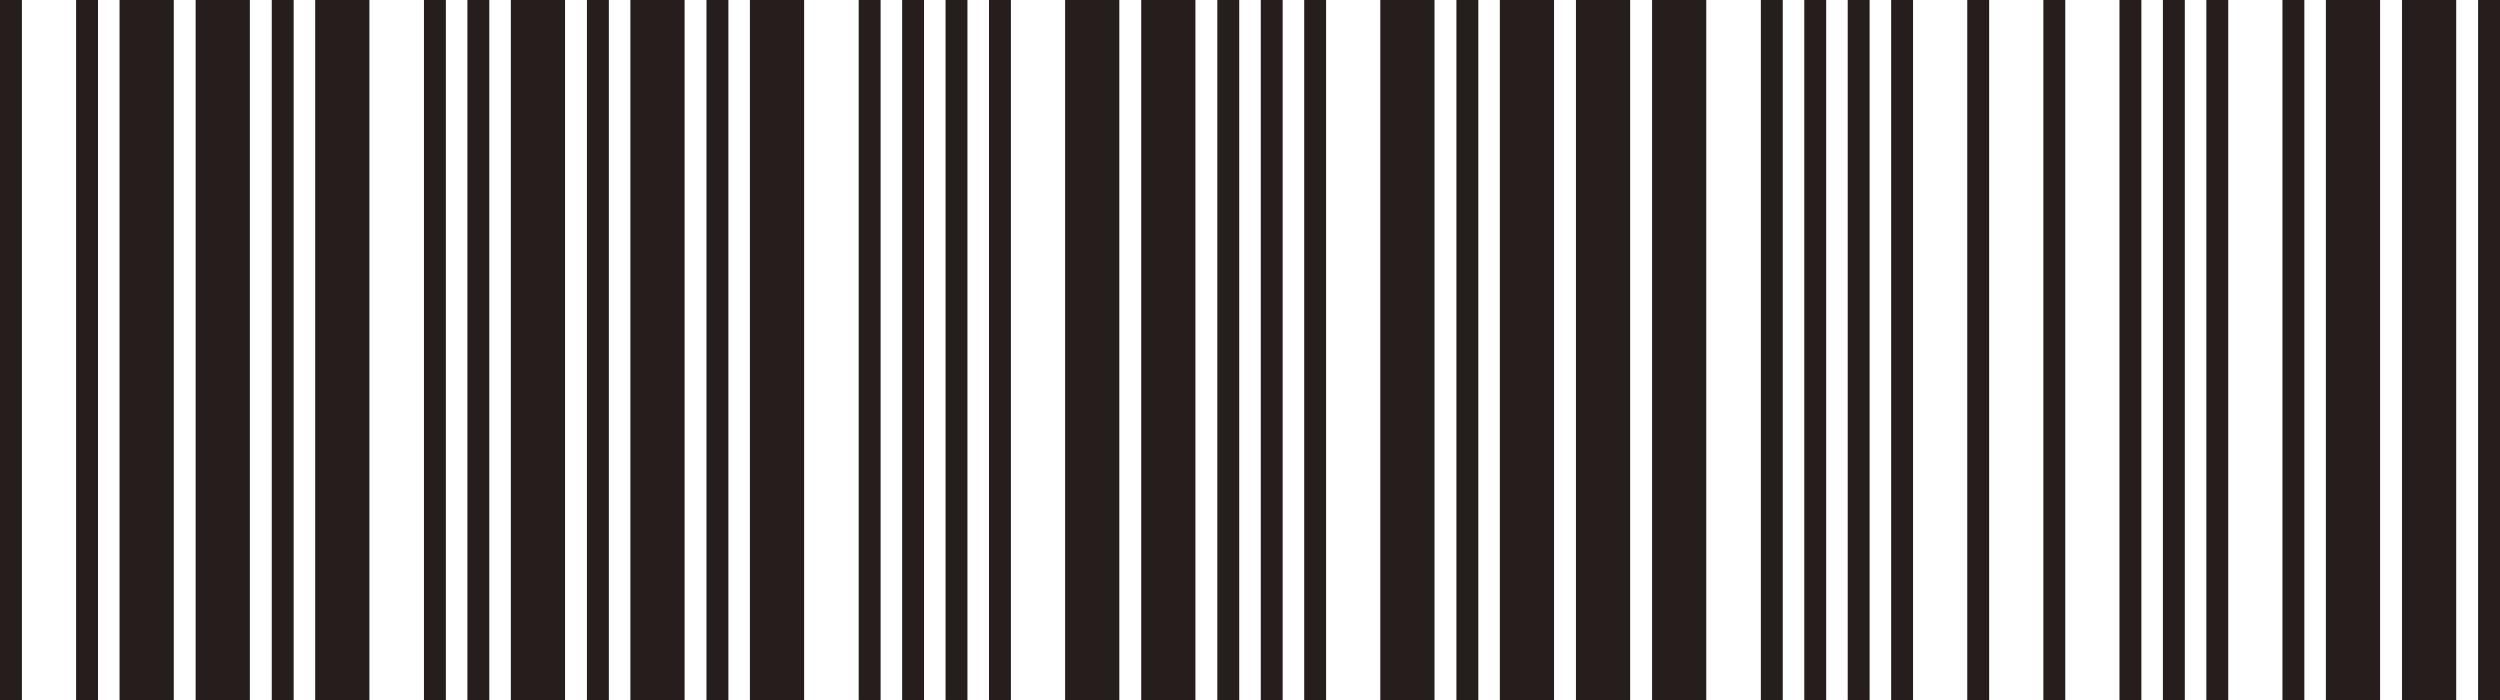 <?xml version="1.0" encoding="UTF-8"?><svg id="a" xmlns="http://www.w3.org/2000/svg" width="250" height="70" viewBox="0 0 250 70"><defs><style>.b{fill:#251e1c;}</style></defs><path class="b" d="M2.19,70H0V0H2.19V70Z"/><path class="b" d="M9.801,70h-2.19V0h2.19V70Z"/><path class="b" d="M17.375,70h-5.421V0h5.421V70Z"/><path class="b" d="M24.986,70h-5.421V0h5.421V70Z"/><path class="b" d="M29.366,70h-2.19V0h2.19V70Z"/><path class="b" d="M36.94,70h-5.421V0h5.421V70Z"/><path class="b" d="M44.587,70h-2.19V0h2.19V70Z"/><path class="b" d="M48.93,70h-2.19V0h2.19V70Z"/><path class="b" d="M56.505,70h-5.421V0h5.421V70Z"/><path class="b" d="M60.884,70h-2.19V0h2.19V70Z"/><path class="b" d="M68.459,70h-5.421V0h5.421V70Z"/><path class="b" d="M72.838,70h-2.19V0h2.19V70Z"/><path class="b" d="M80.413,70h-5.421V0h5.421V70Z"/><path class="b" d="M88.06,70h-2.19V0h2.19V70Z"/><path class="b" d="M92.403,70h-2.19V0h2.19V70Z"/><path class="b" d="M96.746,70h-2.19V0h2.19V70Z"/><path class="b" d="M101.09,70h-2.19V0h2.19V70Z"/><path class="b" d="M111.932,70h-5.421V0h5.421V70Z"/><path class="b" d="M119.543,70h-5.421V0h5.421V70Z"/><path class="b" d="M123.922,70h-2.19V0h2.19V70Z"/><path class="b" d="M128.267,70h-2.19V0h2.19V70Z"/><path class="b" d="M132.61,70h-2.19V0h2.19V70Z"/><path class="b" d="M143.451,70h-5.421V0h5.421V70Z"/><path class="b" d="M147.832,70h-2.19V0h2.19V70Z"/><path class="b" d="M155.405,70h-5.421V0h5.421V70Z"/><path class="b" d="M163.016,70h-5.421V0h5.421V70Z"/><path class="b" d="M170.627,70h-5.421V0h5.421V70Z"/><path class="b" d="M178.275,70h-2.19V0h2.19V70Z"/><path class="b" d="M182.618,70h-2.19V0h2.19V70Z"/><path class="b" d="M186.962,70h-2.19V0h2.19V70Z"/><path class="b" d="M191.305,70h-2.19V0h2.19V70Z"/><path class="b" d="M198.916,70h-2.19V0h2.19V70Z"/><path class="b" d="M206.527,70h-2.19V0h2.19V70Z"/><path class="b" d="M214.137,70h-2.19V0h2.19V70Z"/><path class="b" d="M218.481,70h-2.19V0h2.19V70Z"/><path class="b" d="M222.824,70h-2.19V0h2.19V70Z"/><path class="b" d="M230.435,70h-2.19V0h2.19V70Z"/><path class="b" d="M238.009,70h-5.421V0h5.421V70Z"/><path class="b" d="M245.62,70h-5.421V0h5.421V70Z"/><path class="b" d="M250,70h-2.19V0h2.19V70Z"/></svg>